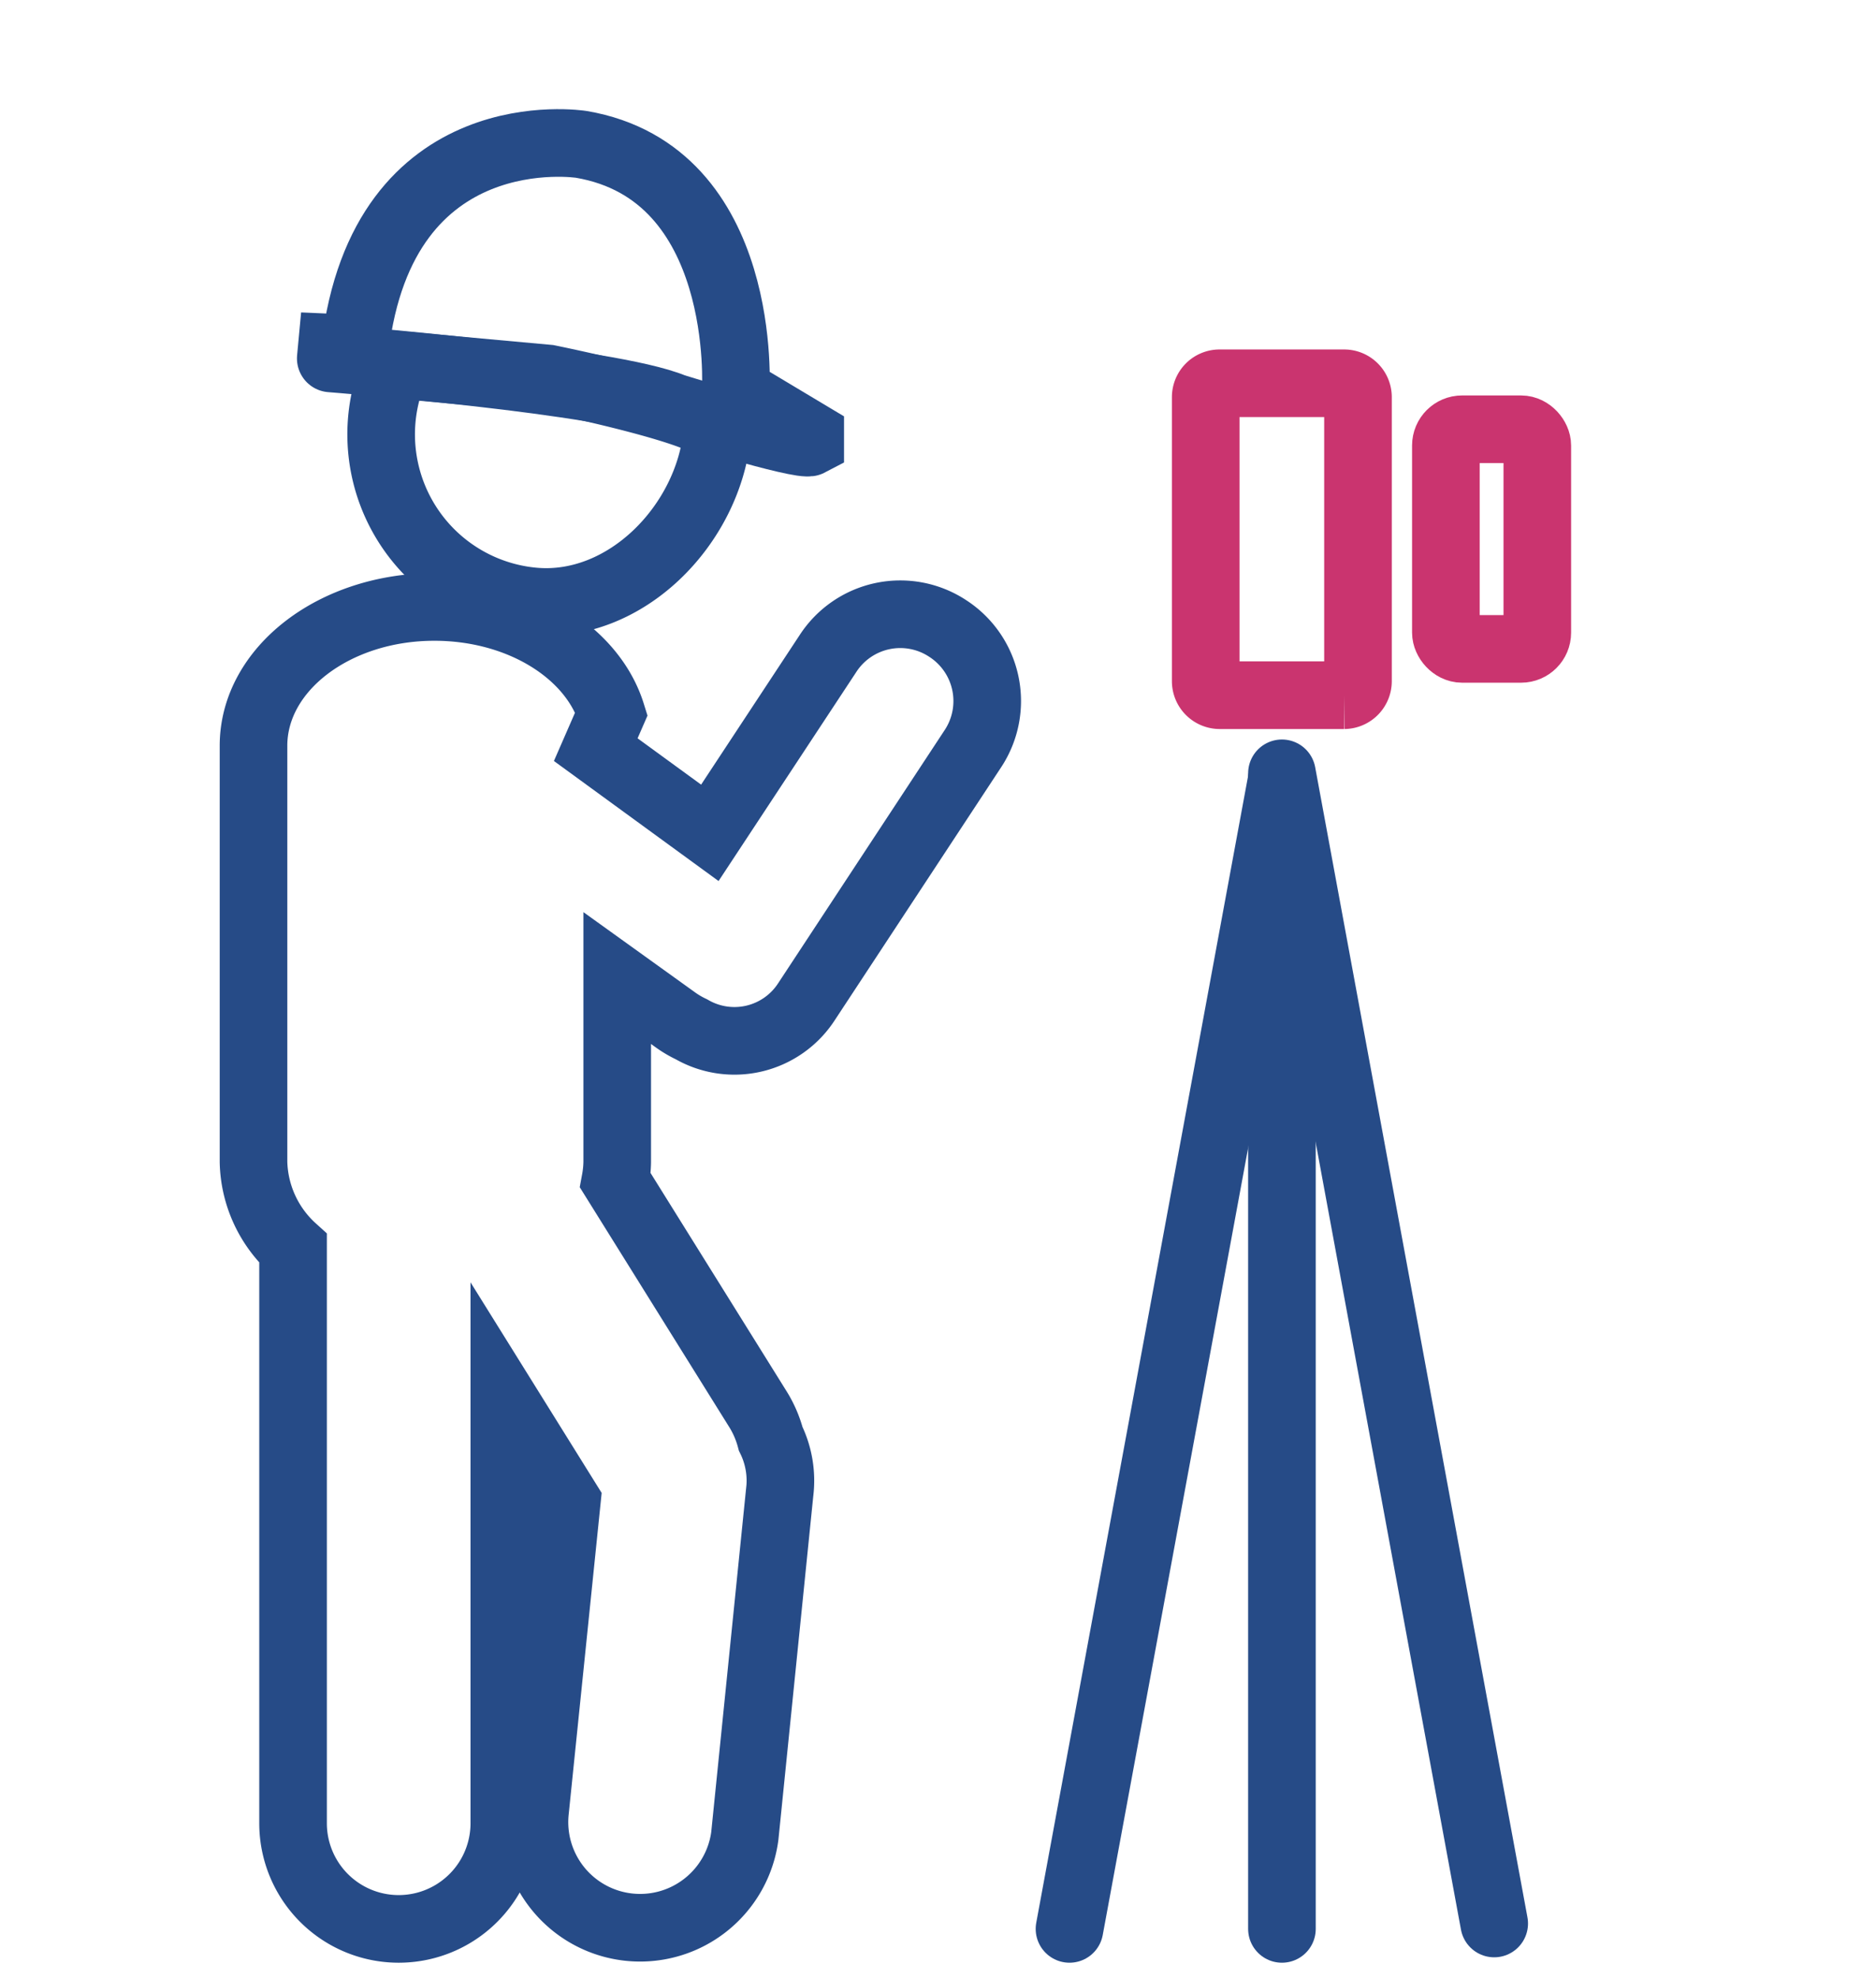 <?xml version="1.0" encoding="UTF-8"?> <svg xmlns="http://www.w3.org/2000/svg" id="Слой_1" data-name="Слой 1" viewBox="0 0 111 117"> <rect x="85.55" y="25.39" width="5.41" height="12.99" rx="0.96" fill="none" stroke="#ca346f" stroke-miterlimit="10" stroke-width="4"></rect> <path d="M23.45,21.57a9.92,9.92,0,0,0,8.1,14c5.45.51,10.38-4.52,10.89-10,.11-1.14-10-3.18-10-3.18Z" fill="none" stroke="#264b87" stroke-miterlimit="10" stroke-width="4"></path> <path d="M56.07,37.17A5.1,5.1,0,0,0,49,38.64L42,49.26l-6.75-4.92.93-2.13c-1.13-3.62-5.39-6.31-10.48-6.31C19.79,35.9,15,39.57,15,44.11V68.73a7.11,7.11,0,0,0,2.34,5.11v34a6.25,6.25,0,0,0,12.5,0v-25l3.7,5.94L31.66,107.1a6.25,6.25,0,0,0,12.41,1.49l2.06-20.3a5.62,5.62,0,0,0-.53-3.19,6.39,6.39,0,0,0-.73-1.71L36.41,69.82a6.6,6.6,0,0,0,.11-1.09V57.85L40,60.35a6,6,0,0,0,.91.53,5.08,5.08,0,0,0,6.8-1.62l9.87-15A5.11,5.11,0,0,0,56.07,37.17Z" fill="none" stroke="#264b87" stroke-miterlimit="10" stroke-width="4"></path> <path d="M43.53,23.12s.81-12.88-9.13-14.58c0,0-11.76-1.87-13.4,12.08l-1.37-.06-.06.64S36,22.48,39.86,24.09c0,0,7.56,2.35,8.08,2.07l0-.4Z" fill="none" stroke="#264b87" stroke-miterlimit="10" stroke-width="4"></path> <path d="M72.16,22.67a.82.82,0,0,0-.82.82v16.8a.83.83,0,0,0,.82.83h7.37a.83.83,0,0,0,.82-.83V23.49a.82.82,0,0,0-.82-.82Z" fill="none" stroke="#ca346f" stroke-miterlimit="10" stroke-width="4"></path> <line x1="75.85" y1="46.07" x2="75.85" y2="114.09" fill="none" stroke="#264b87" stroke-linecap="round" stroke-miterlimit="10" stroke-width="4"></line> <line x1="75.85" y1="46.07" x2="63.28" y2="114.09" fill="none" stroke="#264b87" stroke-linecap="round" stroke-miterlimit="10" stroke-width="4"></line> <line x1="75.85" y1="45.74" x2="88.41" y2="113.77" fill="none" stroke="#264b87" stroke-linecap="round" stroke-miterlimit="10" stroke-width="4"></line> </svg> 